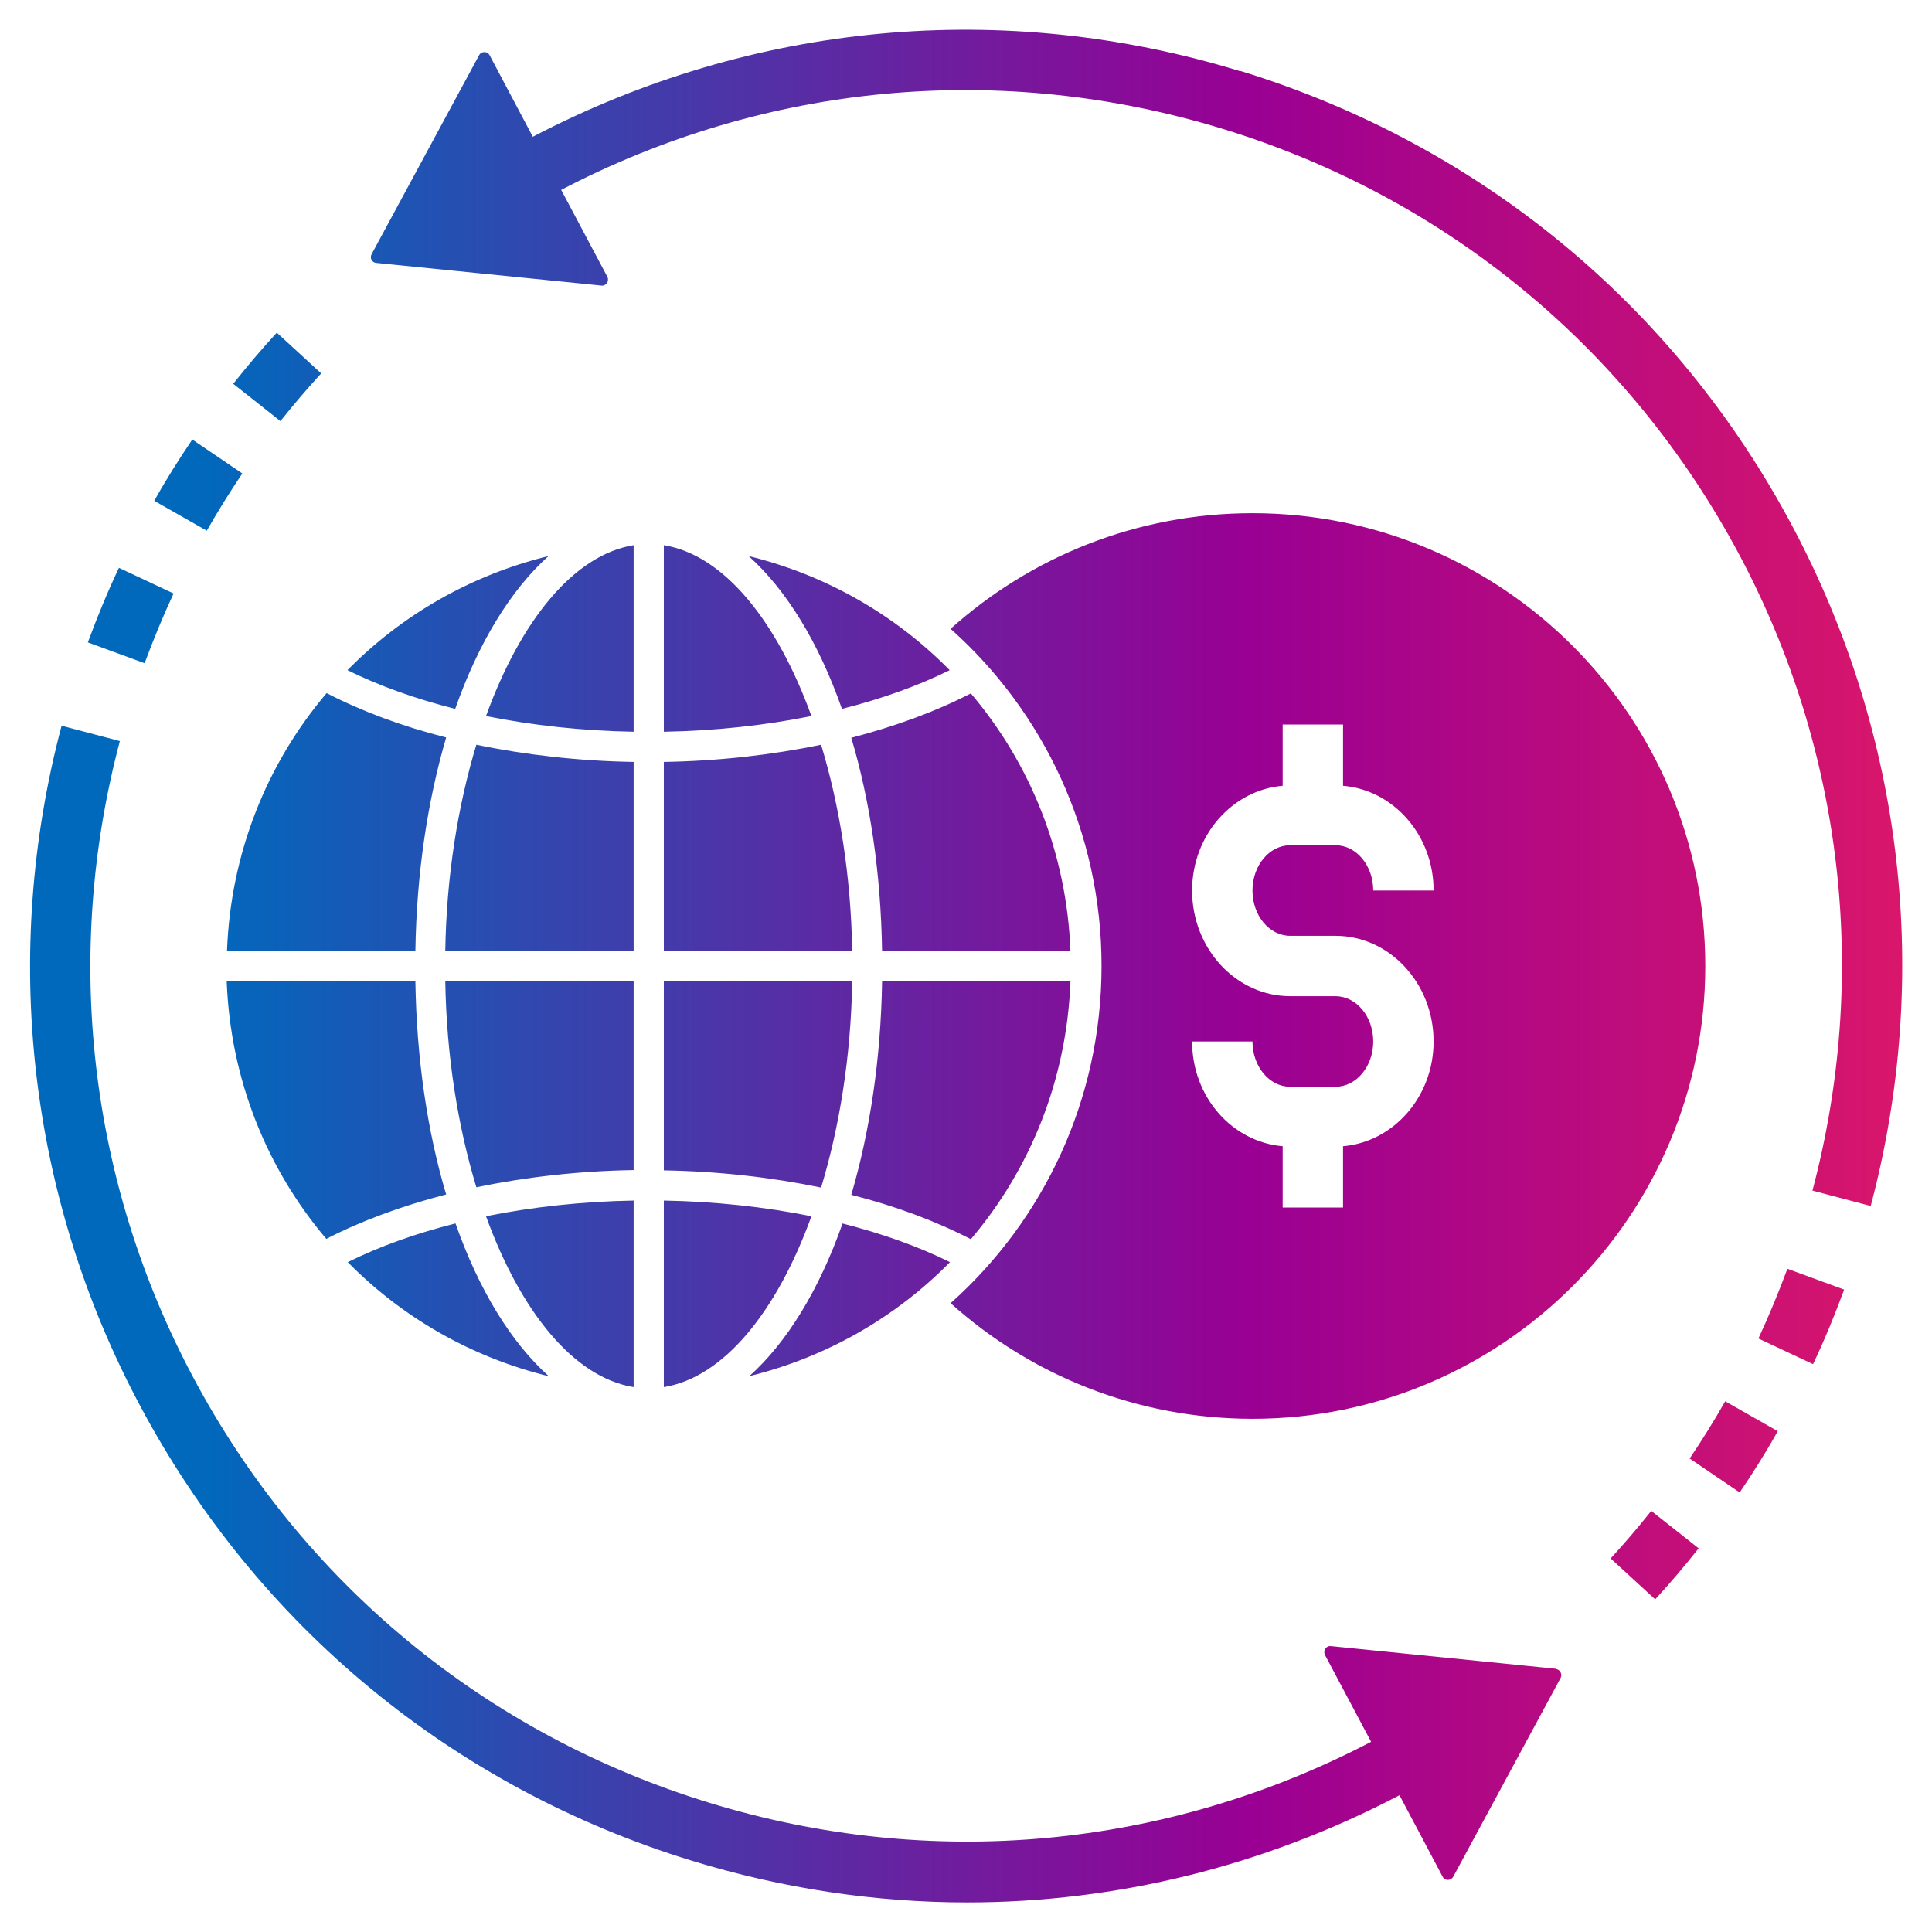 <?xml version="1.0" encoding="UTF-8"?>
<svg xmlns="http://www.w3.org/2000/svg" xmlns:xlink="http://www.w3.org/1999/xlink" id="Layer_1" height="512" viewBox="0 0 64 64" width="512" data-name="Layer 1">
  <linearGradient id="linear-gradient" gradientUnits="userSpaceOnUse" x1=".99" x2="63.01" y1="32" y2="32">
    <stop offset=".09" stop-color="#0069bc"></stop>
    <stop offset=".65" stop-color="#990093"></stop>
    <stop offset="1" stop-color="#d9166b"></stop>
  </linearGradient>
  <path d="m51.54 55.29c.14.01.22.17.16.29l-3.56 6.59c-.08.14-.28.14-.35 0l-1.43-2.7c-4.49 2.35-9.38 3.55-14.32 3.55-3.05 0-6.12-.46-9.12-1.38-7.92-2.43-14.41-7.79-18.3-15.11-3.68-6.92-4.59-14.91-2.58-22.49l1.93.51c-1.88 7.09-1.03 14.56 2.41 21.04 3.63 6.84 9.71 11.86 17.12 14.13 7.34 2.25 15.12 1.53 21.92-2.02l-1.53-2.88c-.07-.14.04-.31.2-.29l7.45.75zm-48.63-34.01 1.88.69c.29-.78.61-1.56.96-2.31l-1.81-.85c-.38.8-.72 1.63-1.03 2.47zm5.11-5.6-1.65-1.12c-.44.65-.87 1.33-1.26 2.03l1.74.99c.37-.65.77-1.29 1.18-1.9zm-.3-2.97 1.57 1.24c.43-.54.88-1.07 1.35-1.58l-1.47-1.35c-.5.54-.98 1.11-1.44 1.69zm33.37-10.35c-7.85-2.41-16.17-1.63-23.44 2.17l-1.43-2.7c-.07-.14-.28-.14-.35 0l-3.56 6.59c-.07.13.01.28.16.29l7.45.75c.16.02.27-.15.2-.29l-1.53-2.88c6.8-3.55 14.57-4.27 21.92-2.02 7.41 2.27 13.48 7.29 17.12 14.13 3.44 6.48 4.29 13.95 2.41 21.04l1.93.51c2.01-7.58 1.1-15.56-2.58-22.49-3.88-7.32-10.38-12.68-18.3-15.11zm17.16 41.98 1.81.85c.38-.8.72-1.63 1.03-2.47l-1.88-.69c-.29.78-.61 1.56-.96 2.31zm-2.27 3.98 1.65 1.12c.44-.65.87-1.33 1.26-2.03l-1.74-.99c-.37.65-.77 1.29-1.18 1.9zm-2.62 3.31 1.47 1.35c.5-.54.98-1.11 1.44-1.69l-1.57-1.24c-.43.54-.88 1.07-1.35 1.58zm3.13-19.63c0 8.28-6.72 15-15 15-3.84 0-7.35-1.45-10-3.83 3.07-2.74 5-6.73 5-11.17s-1.93-8.43-5-11.17c2.65-2.38 6.16-3.83 10-3.83 8.28 0 15 6.72 15 15zm-15-2.5c0-.83.56-1.5 1.25-1.5h1.5c.69 0 1.25.67 1.25 1.5h2c0-1.84-1.33-3.33-3-3.47v-2.03h-2v2.03c-1.67.14-3 1.64-3 3.47 0 1.93 1.46 3.5 3.25 3.5h1.5c.69 0 1.25.67 1.25 1.5s-.56 1.5-1.25 1.5h-1.5c-.69 0-1.25-.67-1.25-1.5h-2c0 1.84 1.33 3.33 3 3.47v2.03h2v-2.03c1.67-.14 3-1.64 3-3.47 0-1.93-1.46-3.5-3.25-3.5h-1.5c-.69 0-1.25-.67-1.25-1.5zm-19.5 16.45c1.98-.32 3.74-2.49 4.89-5.66-1.54-.31-3.19-.49-4.89-.52zm2.82-.36c2.57-.63 4.86-1.95 6.66-3.78-1.05-.52-2.26-.95-3.56-1.28-.77 2.19-1.84 3.94-3.09 5.06zm7.35-22.62c-1.16.6-2.5 1.09-3.96 1.47.62 2.08.98 4.48 1.02 7.07h6.24c-.12-3.25-1.33-6.22-3.3-8.54zm3.3 9.54h-6.24c-.04 2.59-.41 4.99-1.02 7.07 1.46.37 2.8.87 3.96 1.47 1.97-2.32 3.18-5.29 3.3-8.54zm-13.47 6.26c1.8.03 3.57.23 5.21.57.61-2.01.99-4.35 1.03-6.83h-6.24zm0-20.71v6.18c1.7-.03 3.35-.21 4.89-.52-1.15-3.17-2.91-5.34-4.89-5.66zm5.91 5.42c1.31-.33 2.51-.76 3.56-1.28-1.8-1.83-4.09-3.15-6.66-3.78 1.26 1.13 2.32 2.87 3.09 5.06zm-5.91 8.02h6.24c-.04-2.48-.42-4.82-1.03-6.83-1.64.34-3.4.54-5.21.57zm-7.21 8.07c-.62-2.08-.98-4.48-1.02-7.07h-6.25c.12 3.25 1.33 6.22 3.3 8.54 1.16-.6 2.5-1.09 3.96-1.47zm6.21-7.07h-6.24c.04 2.48.42 4.82 1.03 6.83 1.64-.34 3.4-.54 5.21-.57zm0-7.26c-1.8-.03-3.57-.23-5.21-.57-.61 2.01-.99 4.35-1.03 6.83h6.24zm0-7.18c-1.98.32-3.74 2.49-4.89 5.66 1.54.31 3.19.49 4.89.52zm-5.91 22.47c-1.31.33-2.51.76-3.56 1.28 1.8 1.83 4.09 3.15 6.66 3.78-1.26-1.13-2.32-2.87-3.09-5.06zm5.91 5.42v-6.18c-1.7.03-3.35.21-4.89.52 1.15 3.17 2.91 5.34 4.89 5.66zm-5.91-22.47c.77-2.19 1.84-3.94 3.09-5.06-2.57.63-4.86 1.95-6.66 3.78 1.05.52 2.26.95 3.56 1.28zm-1.32 8.02c.04-2.59.41-4.99 1.02-7.07-1.46-.37-2.8-.87-3.96-1.47-1.97 2.32-3.18 5.29-3.3 8.54z" fill="url(#linear-gradient)"></path>
</svg>

